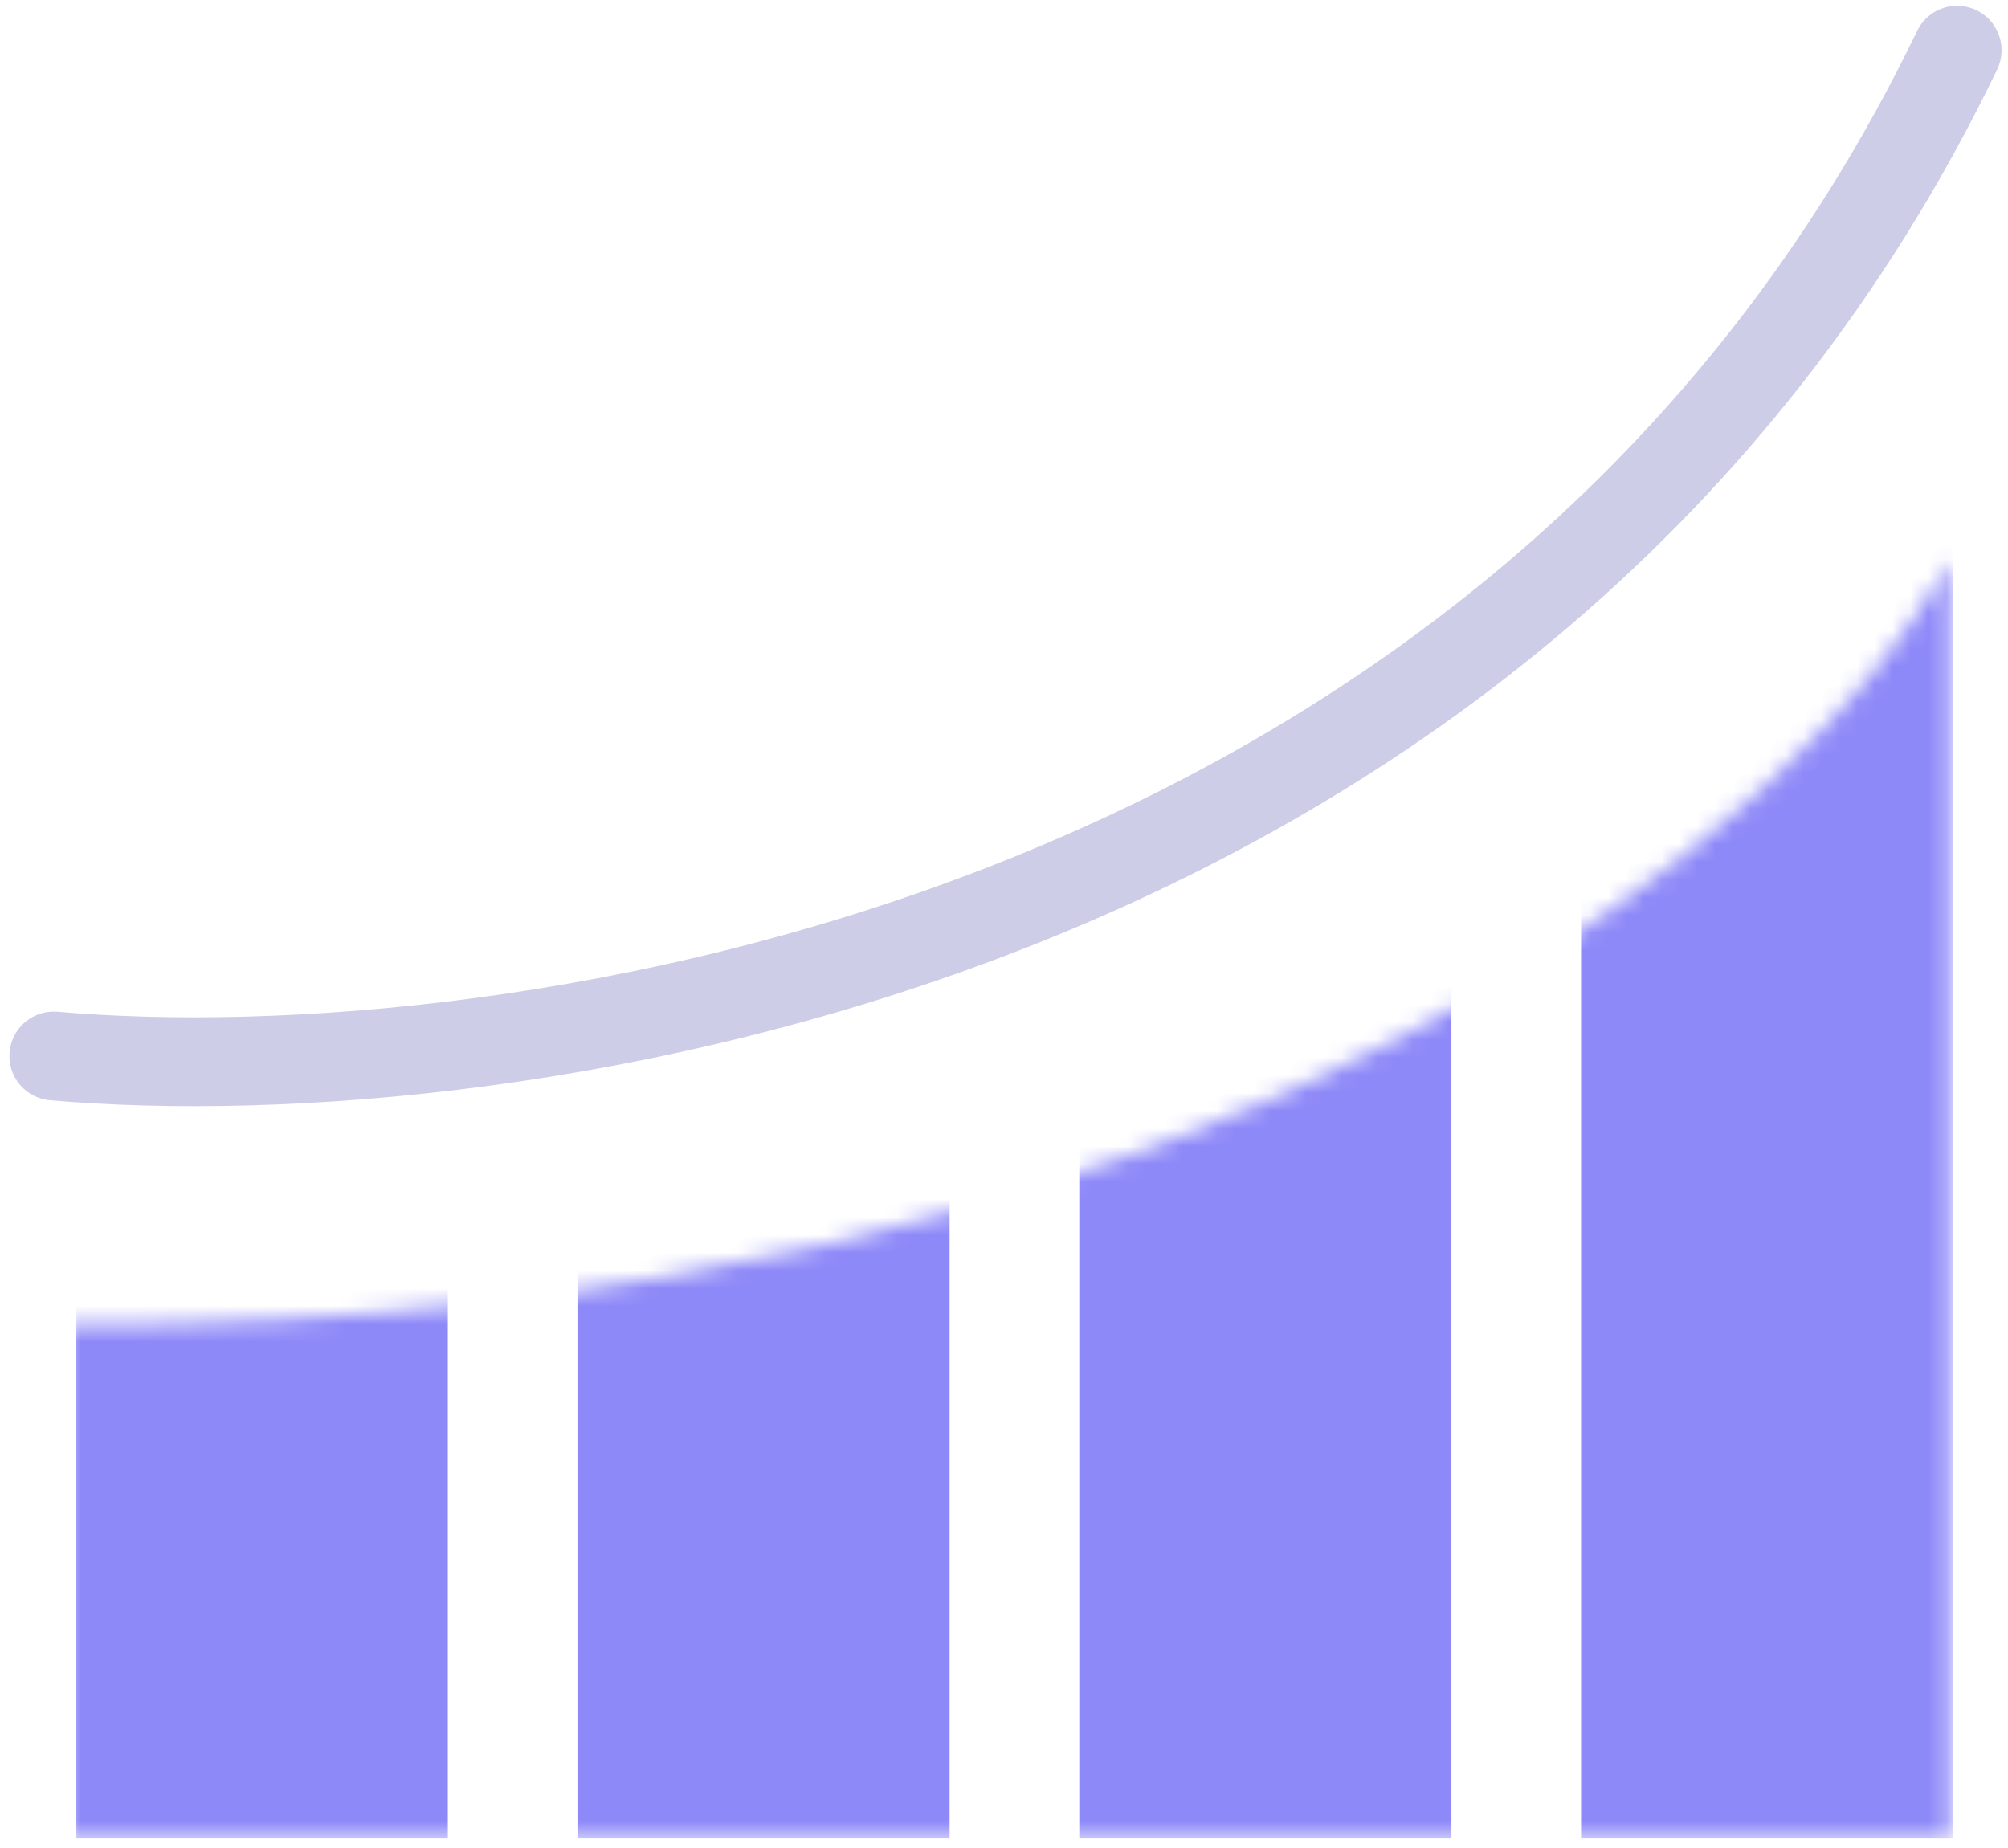 <?xml version="1.0" encoding="UTF-8"?> <svg xmlns="http://www.w3.org/2000/svg" width="113" height="104" viewBox="0 0 113 104" fill="none"><mask id="mask0_2367:557" style="mask-type:alpha" maskUnits="userSpaceOnUse" x="3" y="31" width="107" height="73"><path d="M3.841 74.571C70.001 74.571 102.006 45.883 109.738 31.54V103.482H3.841V74.571Z" fill="#C4C4C4"></path></mask><g mask="url(#mask0_2367:557)"><rect x="88.975" y="30.717" width="20.942" height="72.752" fill="#8E89F8"></rect><rect x="60.736" y="30.717" width="20.942" height="72.752" fill="#8E89F8"></rect><rect x="32.496" y="30.717" width="20.942" height="72.752" fill="#8E89F8"></rect><rect x="4.258" y="30.717" width="20.942" height="72.752" fill="#8E89F8"></rect></g><path d="M3.029 59.433C28.558 61.653 85.72 53.44 110.138 2.827" stroke="#CDCDE8" stroke-width="5" stroke-linecap="round"></path></svg> 